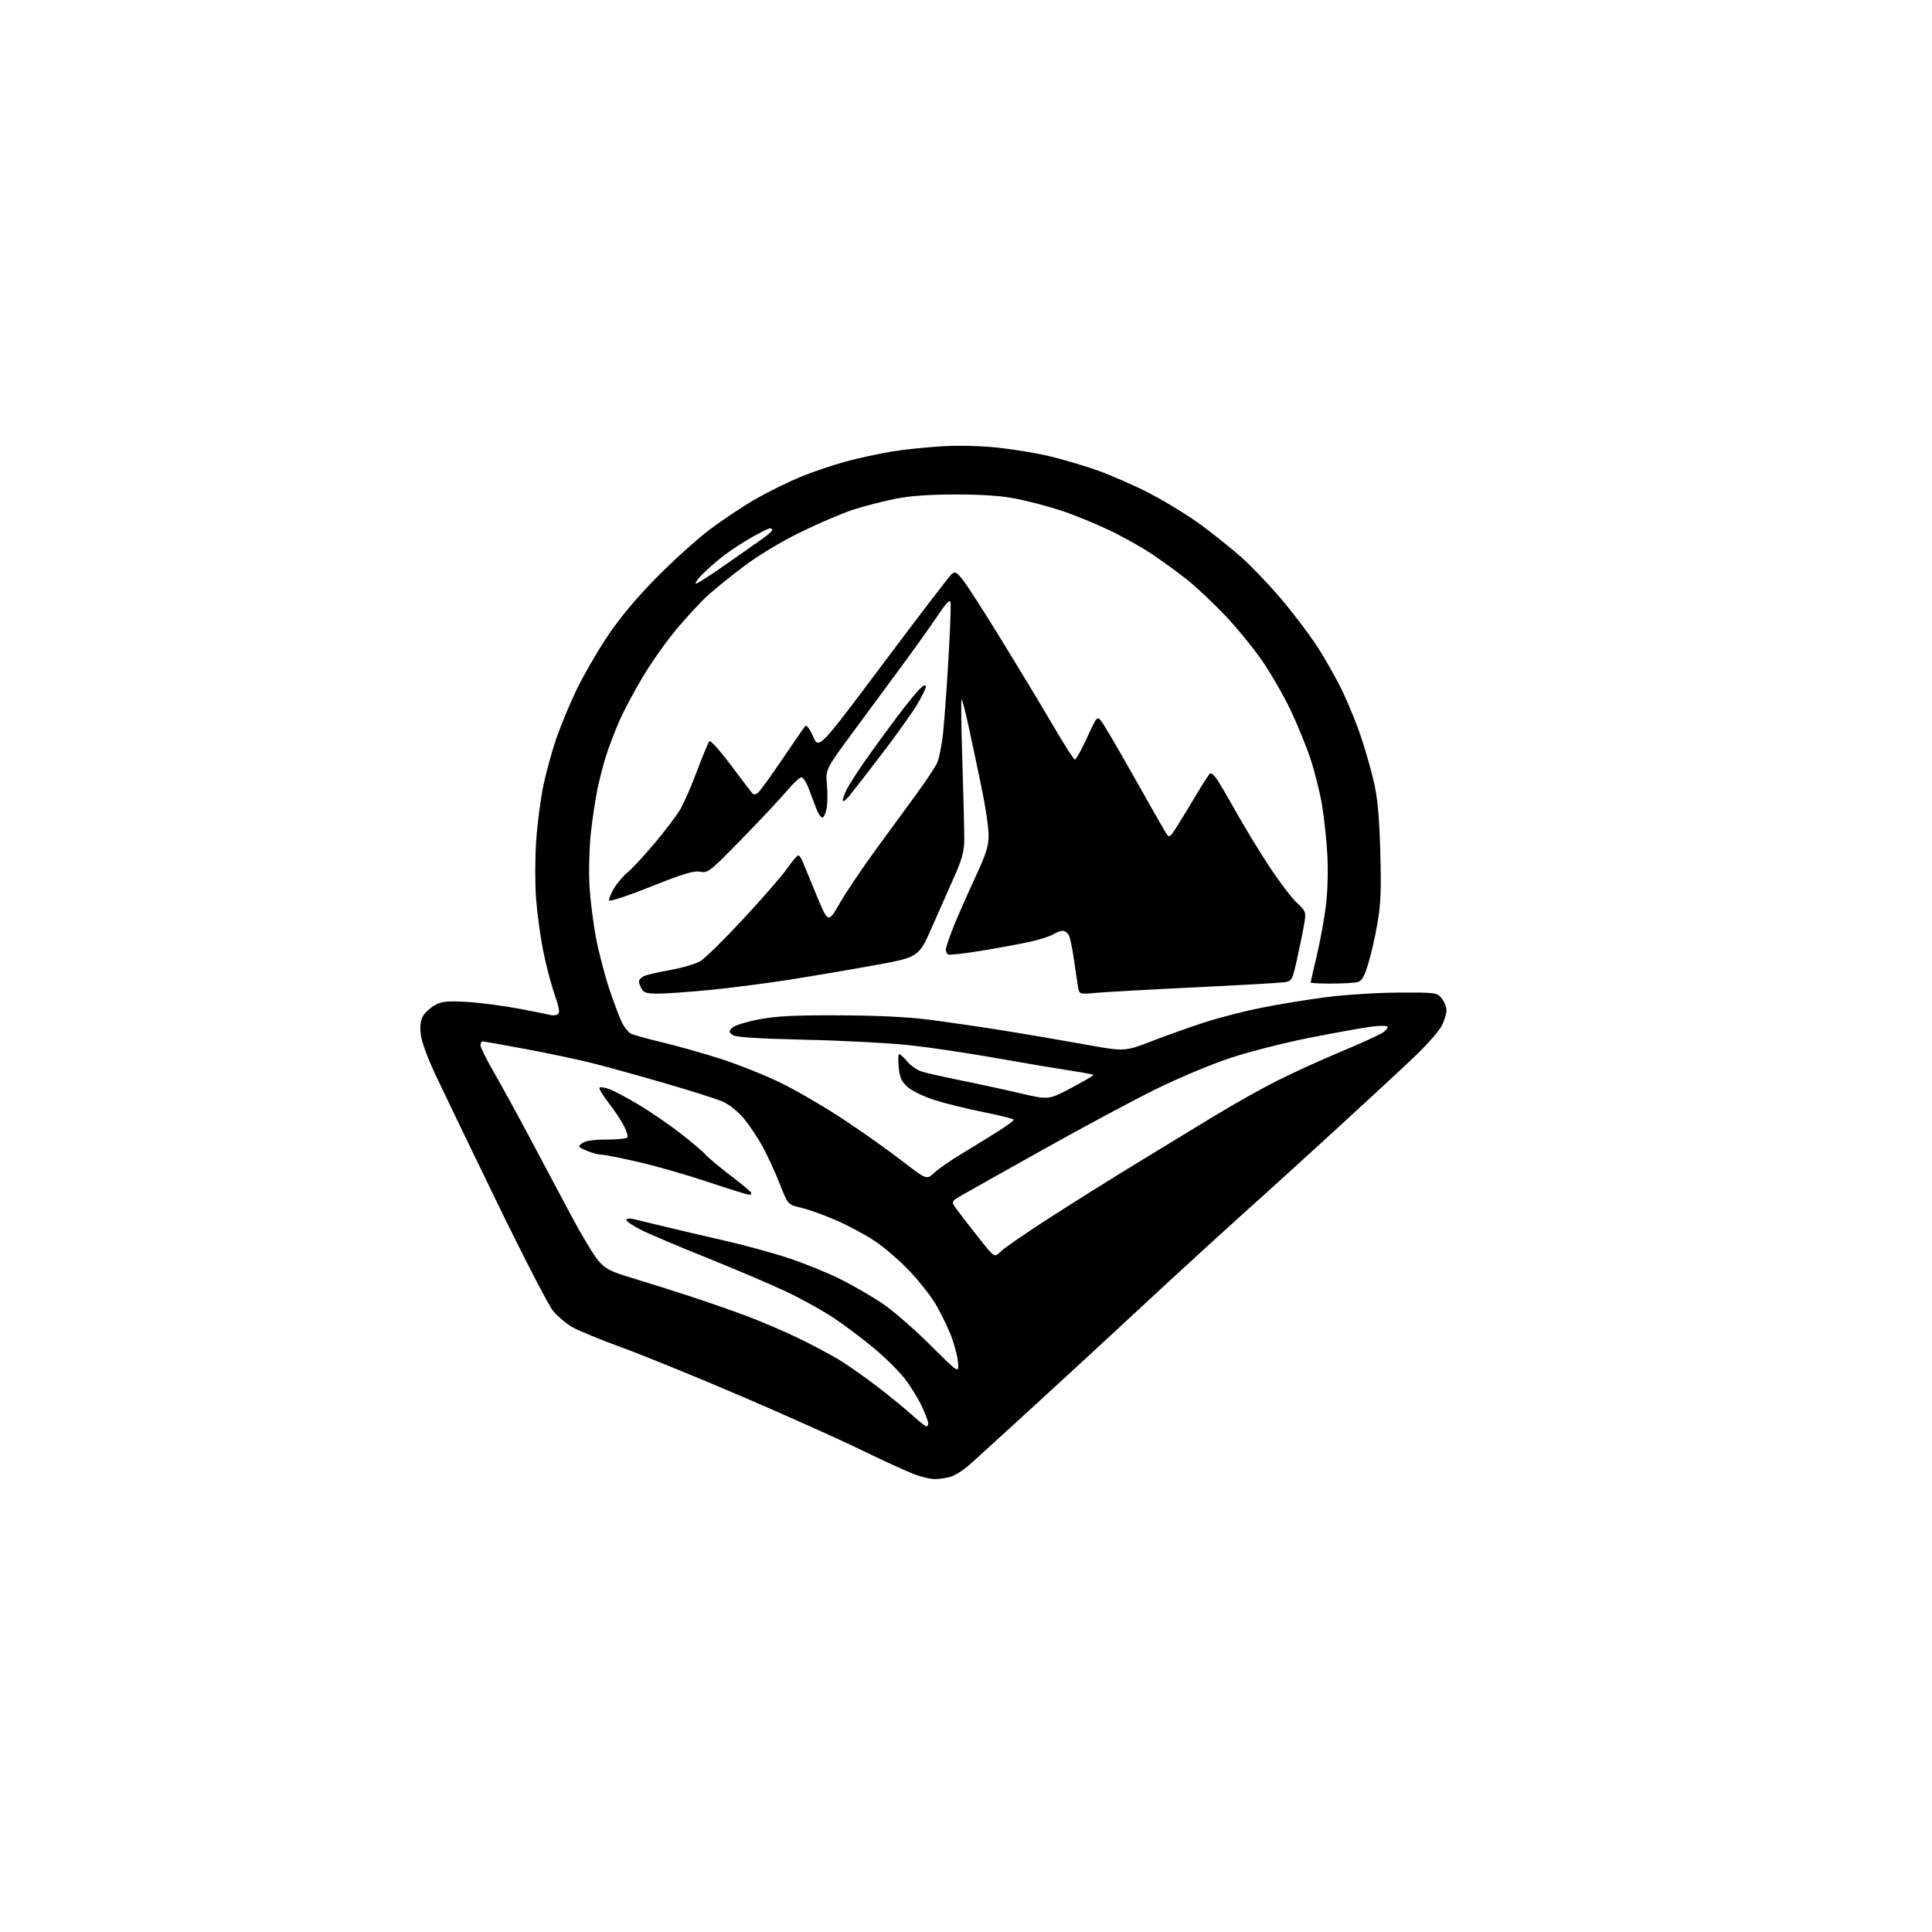 <?xml version="1.0" encoding="UTF-8" standalone="no"?>
<!-- Filename: 2e0268c0b19e15a088f8a22496554032a0dd5c8c02e4cc97a4531cba51ee2c8b.svg -->
<!-- Created with https://svgstud.io -->
<svg
  version="1.1"
  xmlns="http://www.w3.org/2000/svg"
  xmlns:xlink="http://www.w3.org/1999/xlink"
  xmlns:svg="http://www.w3.org/2000/svg"
  xmlns:rdf="http://www.w3.org/1999/02/22-rdf-syntax-ns#"
  xmlns:cc="http://creativecommons.org/ns#"
  xmlns:dc="http://purl.org/dc/elements/1.1/"
  viewBox="0 0 768 768"
  width="768"
  height="768"
  role="img"
  aria-labelledby="titleID descID"
>
  <title id="titleID">Make a semple logo for WanderPedia app</title>
  <desc id="descID">AI-generated SVG illustration: Make a semple logo for WanderPedia app, created on https://svgstud.io</desc>

  <rect width="100%" height="100%" fill="white" />


  <path stroke="none" fill="black" fill-rule="evenodd" d="M371.51,587.96C369.85,587.94 366.25,587.09 363.50,586.07C360.75,585.05 351.03,580.59 341.90,576.17C332.78,571.74 311.18,562.07 293.90,554.68C276.63,547.28 255.57,538.71 247.09,535.62C238.62,532.53 229.75,528.87 227.38,527.49C225.02,526.10 221.65,523.26 219.90,521.18C218.15,519.09 208.21,499.86 197.80,478.44C187.39,457.03 176.36,434.14 173.28,427.59C169.77,420.13 167.50,413.89 167.21,410.86C166.88,407.44 167.23,405.30 168.38,403.54C169.28,402.16 171.46,400.30 173.23,399.38C175.84,398.03 178.21,397.83 185.97,398.31C191.21,398.64 200.45,399.85 206.50,401.00C212.55,402.15 218.18,403.29 219.00,403.53C219.82,403.76 221.05,403.61 221.72,403.19C222.65,402.60 222.33,400.64 220.39,395.08C218.99,391.04 216.94,383.19 215.85,377.62C214.75,372.05 213.51,362.77 213.08,357.00C212.64,351.23 212.67,340.96 213.14,334.18C213.61,327.41 214.89,317.58 215.98,312.34C217.08,307.11 219.38,298.70 221.10,293.66C222.83,288.62 226.40,280.00 229.03,274.50C231.67,269.00 237.10,259.55 241.10,253.50C245.97,246.13 252.34,238.43 260.43,230.14C267.07,223.35 276.78,214.56 282.01,210.60C287.25,206.65 295.57,201.11 300.51,198.29C305.46,195.48 313.42,191.55 318.22,189.57C323.02,187.59 331.12,184.85 336.22,183.47C341.32,182.09 349.47,180.32 354.33,179.52C359.18,178.72 368.18,177.78 374.33,177.41C380.93,177.02 390.00,177.23 396.50,177.93C402.55,178.57 411.55,180.04 416.50,181.18C421.45,182.33 430.00,184.82 435.50,186.72C441.00,188.62 450.68,192.84 457.00,196.11C463.32,199.37 472.59,205.07 477.58,208.77C482.58,212.47 489.72,218.20 493.45,221.50C497.19,224.80 504.09,232.00 508.80,237.50C513.51,243.00 520.02,251.55 523.28,256.50C526.53,261.45 531.16,269.59 533.56,274.59C535.96,279.59 539.32,287.83 541.03,292.92C542.73,298.00 545.03,306.06 546.14,310.83C547.61,317.19 548.29,324.55 548.68,338.50C549.11,353.53 548.88,359.48 547.57,366.97C546.67,372.18 545.01,379.44 543.89,383.12C542.35,388.21 541.35,389.94 539.68,390.39C538.48,390.71 533.79,390.98 529.25,390.99C524.71,390.99 521.00,390.81 521.00,390.59C521.00,390.36 522.11,385.50 523.46,379.78C524.81,374.07 526.44,365.14 527.08,359.95C527.76,354.43 527.98,345.92 527.62,339.50C527.28,333.45 526.30,324.45 525.44,319.50C524.58,314.55 522.53,306.45 520.88,301.50C519.24,296.55 515.70,287.90 513.02,282.28C510.34,276.66 505.31,267.90 501.83,262.82C498.35,257.74 491.68,249.56 487.00,244.64C482.32,239.72 475.57,233.37 472.00,230.53C468.43,227.68 462.12,223.09 458.00,220.32C453.88,217.55 446.00,213.15 440.50,210.55C435.00,207.95 426.57,204.53 421.77,202.95C416.97,201.37 409.09,199.28 404.27,198.32C398.17,197.09 390.79,196.56 380.00,196.56C369.27,196.56 361.83,197.10 355.82,198.30C351.04,199.26 343.62,201.17 339.32,202.55C335.02,203.93 325.61,207.94 318.42,211.46C310.34,215.41 301.55,220.71 295.42,225.33C289.96,229.44 283.41,234.76 280.85,237.15C278.29,239.54 272.96,245.32 269.01,250.00C265.06,254.68 258.99,263.25 255.53,269.06C252.07,274.87 247.87,282.75 246.21,286.56C244.54,290.38 242.25,296.36 241.11,299.86C239.97,303.36 238.35,309.53 237.52,313.57C236.68,317.61 235.49,325.54 234.87,331.20C234.25,336.87 234.01,346.23 234.33,352.01C234.66,357.78 235.84,367.25 236.96,373.05C238.08,378.84 240.50,388.07 242.35,393.57C244.20,399.06 246.46,404.99 247.37,406.75C248.28,408.50 249.80,410.36 250.76,410.87C251.72,411.37 257.45,412.97 263.50,414.41C269.55,415.85 280.12,418.85 287.00,421.08C293.88,423.31 304.48,427.57 310.58,430.56C316.67,433.54 327.69,439.97 335.08,444.84C342.46,449.71 352.97,457.15 358.43,461.37C368.36,469.04 368.36,469.04 371.43,466.17C373.12,464.59 378.10,461.14 382.50,458.50C386.90,455.85 393.31,451.91 396.75,449.73C400.19,447.55 403.00,445.48 403.00,445.13C403.00,444.78 397.71,443.44 391.25,442.15C384.79,440.86 375.99,438.70 371.70,437.34C367.33,435.97 362.54,433.67 360.82,432.13C358.34,429.91 357.65,428.38 357.24,424.19C356.97,421.34 357.06,419.00 357.44,419.00C357.82,419.00 359.24,420.32 360.60,421.93C361.95,423.55 364.51,425.34 366.28,425.92C368.05,426.50 375.12,428.10 382.00,429.49C388.88,430.87 399.52,433.18 405.66,434.62C416.81,437.24 416.81,437.24 425.90,432.44C430.90,429.81 434.81,427.48 434.60,427.27C434.39,427.06 430.01,426.25 424.86,425.48C419.71,424.70 406.71,422.51 395.97,420.60C385.23,418.69 369.93,416.41 361.97,415.53C354.01,414.65 335.22,413.65 320.22,413.31C300.49,412.85 292.47,412.32 291.22,411.40C289.67,410.25 289.65,409.97 291.05,408.55C291.90,407.68 296.63,406.19 301.55,405.25C308.52,403.91 315.60,403.54 333.50,403.61C348.72,403.66 360.90,404.26 369.50,405.37C376.65,406.29 389.70,408.19 398.50,409.59C407.30,410.99 421.81,413.46 430.75,415.09C446.99,418.05 446.99,418.05 457.75,413.91C463.66,411.64 473.13,408.27 478.79,406.42C484.46,404.58 494.58,401.97 501.29,400.62C508.01,399.28 519.58,397.38 527.00,396.41C534.42,395.44 547.40,394.62 555.83,394.57C570.78,394.50 571.21,394.56 573.08,396.86C574.14,398.16 575.00,400.31 575.00,401.65C575.00,402.99 574.14,405.75 573.09,407.79C572.05,409.83 567.43,415.11 562.84,419.51C558.26,423.92 544.18,436.97 531.56,448.51C518.94,460.06 506.34,471.52 503.56,474.00C500.78,476.47 490.85,485.45 481.50,493.96C472.15,502.47 457.73,515.75 449.46,523.47C441.19,531.18 424.34,546.73 412.02,558.00C399.71,569.27 387.70,580.22 385.34,582.31C382.98,584.41 379.58,586.55 377.78,587.06C375.98,587.58 373.16,587.98 371.51,587.96zM368.25,566.99C368.66,567.00 369.00,566.44 368.99,565.75C368.98,565.06 367.83,562.03 366.42,559.00C365.02,555.98 361.99,551.08 359.70,548.11C357.40,545.13 351.92,539.69 347.51,536.01C343.11,532.32 335.92,526.92 331.55,523.99C327.18,521.07 318.63,516.32 312.55,513.45C306.47,510.58 292.27,504.52 281.00,500.00C269.73,495.47 257.91,490.47 254.75,488.87C251.59,487.28 249.00,485.52 249.00,484.97C249.00,484.39 250.16,484.23 251.75,484.59C253.26,484.93 258.77,486.26 264.00,487.54C269.23,488.82 279.80,491.30 287.50,493.04C295.20,494.78 306.70,497.91 313.05,499.99C319.40,502.07 328.80,505.86 333.92,508.41C339.04,510.96 346.67,515.37 350.87,518.22C355.07,521.07 363.62,528.50 369.88,534.74C381.26,546.08 381.26,546.08 380.79,541.29C380.53,538.66 379.17,533.67 377.76,530.22C376.36,526.77 373.70,521.40 371.85,518.28C370.01,515.17 365.40,509.32 361.60,505.29C357.81,501.26 351.55,495.86 347.70,493.30C343.84,490.74 336.82,486.98 332.10,484.96C327.37,482.93 321.18,480.73 318.35,480.06C313.19,478.85 313.19,478.85 309.99,470.67C308.22,466.18 305.20,459.57 303.27,456.00C301.34,452.43 297.93,447.31 295.69,444.63C293.22,441.69 289.83,439.00 287.10,437.83C284.62,436.76 274.24,433.48 264.04,430.52C253.84,427.56 241.00,424.01 235.50,422.63C230.00,421.24 218.15,418.73 209.16,417.05C200.17,415.37 192.41,414.00 191.91,414.00C191.41,414.00 191.00,414.68 191.00,415.51C191.00,416.34 193.40,421.18 196.34,426.26C199.27,431.35 205.62,442.93 210.45,452.00C215.28,461.08 222.66,474.96 226.86,482.86C231.06,490.76 235.99,498.96 237.81,501.09C240.67,504.43 242.48,505.36 251.31,508.04C256.91,509.73 267.12,512.95 274.00,515.19C280.88,517.43 291.23,521.04 297.00,523.21C302.77,525.38 312.00,529.34 317.50,532.00C323.00,534.67 330.20,538.49 333.50,540.50C336.80,542.50 343.55,547.24 348.50,551.02C353.45,554.80 359.75,559.94 362.50,562.44C365.25,564.94 367.84,566.99 368.25,566.99zM397.71,497.56C399.04,496.23 407.54,490.36 416.60,484.51C425.66,478.66 441.27,468.87 451.29,462.76C461.30,456.64 475.57,447.95 483.00,443.45C490.43,438.94 501.50,432.73 507.60,429.65C513.71,426.57 525.09,421.38 532.89,418.12C540.69,414.86 548.19,411.45 549.56,410.55C550.94,409.65 551.84,408.55 551.57,408.12C551.30,407.68 548.25,407.70 544.79,408.16C541.33,408.62 530.40,410.60 520.50,412.55C510.60,414.50 496.43,418.12 489.00,420.58C481.57,423.04 468.30,428.61 459.50,432.94C450.70,437.28 430.68,448.00 415.00,456.77C399.32,465.54 384.60,473.82 382.28,475.17C378.05,477.63 378.05,477.63 380.28,480.70C381.50,482.38 385.38,487.41 388.90,491.87C395.30,499.97 395.30,499.97 397.71,497.56zM297.81,474.94C297.09,474.91 289.79,472.64 281.59,469.89C273.39,467.14 260.95,463.57 253.93,461.95C246.92,460.33 240.22,459.00 239.06,459.00C237.89,459.00 235.26,458.30 233.22,457.43C229.67,455.94 229.59,455.80 231.44,454.43C232.73,453.48 235.97,453.00 241.13,453.00C245.39,453.00 249.12,452.62 249.41,452.15C249.70,451.68 249.09,449.63 248.05,447.60C247.01,445.56 244.26,441.43 241.94,438.42C239.62,435.41 237.98,432.68 238.31,432.36C238.63,432.03 240.33,432.27 242.08,432.88C243.84,433.49 249.15,436.31 253.89,439.14C258.62,441.98 266.10,447.10 270.50,450.52C274.90,453.95 279.40,457.76 280.50,459.00C281.60,460.24 285.96,463.90 290.19,467.13C294.42,470.36 298.16,473.45 298.50,474.00C298.84,474.55 298.53,474.98 297.81,474.94zM261.79,394.98C257.15,395.00 255.88,394.64 255.04,393.07C254.47,392.00 254.00,390.67 254.00,390.10C254.00,389.53 254.81,388.63 255.81,388.10C256.80,387.57 261.56,386.45 266.38,385.60C271.20,384.76 276.67,383.13 278.53,381.98C280.39,380.83 288.06,373.28 295.56,365.19C303.07,357.11 310.85,348.15 312.86,345.29C314.86,342.42 316.85,340.06 317.27,340.04C317.70,340.02 318.46,341.01 318.97,342.25C319.47,343.49 321.99,349.57 324.55,355.78C329.21,367.05 329.21,367.05 333.85,358.98C336.41,354.55 342.77,345.08 348.00,337.94C353.23,330.80 360.53,320.80 364.24,315.73C367.94,310.65 371.65,305.09 372.48,303.36C373.31,301.63 374.42,296.00 374.94,290.86C375.46,285.71 376.41,272.46 377.05,261.41C377.69,250.36 378.05,240.49 377.85,239.48C377.60,238.16 376.20,239.59 372.85,244.58C370.29,248.38 364.56,256.45 360.12,262.50C355.68,268.55 346.67,280.76 340.11,289.64C328.17,305.78 328.17,305.78 328.71,311.79C329.01,315.10 328.96,319.42 328.58,321.40C328.21,323.38 327.46,325.00 326.90,325.00C326.35,325.00 325.32,323.54 324.61,321.75C323.90,319.96 322.54,316.36 321.58,313.75C320.62,311.14 319.27,309.00 318.57,309.00C317.88,309.00 315.34,311.36 312.92,314.25C310.50,317.14 302.46,325.72 295.04,333.32C282.16,346.53 281.42,347.11 278.33,346.53C275.79,346.06 271.59,347.32 258.80,352.43C249.83,356.01 242.35,358.49 242.16,357.95C241.97,357.41 242.81,355.29 244.01,353.23C245.22,351.18 247.70,348.25 249.54,346.73C251.38,345.20 256.25,339.94 260.37,335.03C264.48,330.12 269.02,324.12 270.44,321.69C271.87,319.25 274.87,312.37 277.11,306.38C279.35,300.40 281.55,295.12 281.99,294.66C282.43,294.19 286.28,298.47 290.54,304.16C294.81,309.85 298.66,314.91 299.11,315.41C299.58,315.94 300.49,315.84 301.33,315.14C302.10,314.50 306.47,308.47 311.02,301.74C315.58,295.01 319.68,289.08 320.13,288.57C320.60,288.05 321.94,289.87 323.23,292.77C325.50,297.90 325.50,297.90 351.00,263.88C365.02,245.17 377.24,229.20 378.14,228.38C379.60,227.05 380.06,227.25 382.64,230.37C384.21,232.29 391.39,243.45 398.58,255.18C405.78,266.90 415.01,282.22 419.08,289.20C423.16,296.19 426.86,301.93 427.30,301.95C427.73,301.98 429.90,298.07 432.11,293.26C436.13,284.52 436.13,284.52 438.01,287.01C439.04,288.38 444.70,298.05 450.59,308.50C456.48,318.95 462.09,328.81 463.06,330.42C464.81,333.33 464.81,333.33 468.24,327.92C470.13,324.94 473.61,319.23 475.96,315.23C478.32,311.23 480.61,307.74 481.05,307.47C481.49,307.20 482.70,308.22 483.74,309.74C484.78,311.26 488.27,317.23 491.49,323.00C494.72,328.77 500.63,338.47 504.63,344.55C508.64,350.63 513.56,357.09 515.56,358.92C518.95,362.00 519.17,362.55 518.59,366.37C518.24,368.64 517.00,374.88 515.82,380.24C513.72,389.76 513.61,389.98 510.59,390.45C508.89,390.71 492.88,391.63 475.00,392.49C457.12,393.35 439.49,394.33 435.80,394.67C429.33,395.26 429.09,395.20 428.64,392.89C428.38,391.57 427.64,386.69 427.00,382.02C426.35,377.36 425.40,372.75 424.88,371.77C424.36,370.80 423.25,370.00 422.43,370.00C421.60,370.00 419.93,370.63 418.71,371.40C417.50,372.17 413.31,373.51 409.42,374.37C405.52,375.24 396.80,376.85 390.04,377.95C383.28,379.06 377.35,379.72 376.87,379.42C376.39,379.12 376.00,378.25 376.00,377.47C376.00,376.69 377.31,372.76 378.90,368.74C380.50,364.72 384.33,356.01 387.40,349.38C392.04,339.40 393.00,336.40 392.99,331.92C392.99,328.94 391.67,320.20 390.07,312.50C388.47,304.80 386.18,294.00 384.98,288.50C383.78,283.00 382.56,278.27 382.26,278.00C381.96,277.73 382.10,288.98 382.56,303.00C383.01,317.02 383.35,331.04 383.31,334.14C383.25,338.38 382.31,341.85 379.50,348.14C377.44,352.74 373.39,361.90 370.49,368.50C365.22,380.50 365.22,380.50 347.55,383.72C337.83,385.49 322.37,388.10 313.19,389.54C304.01,390.97 289.98,392.77 282.00,393.55C274.02,394.32 264.93,394.97 261.79,394.98zM337.51,316.50C336.14,318.15 335.01,318.92 335.00,318.20C335.00,317.49 335.73,315.46 336.63,313.70C337.53,311.94 340.77,306.90 343.83,302.50C346.90,298.10 352.63,290.23 356.57,285.00C360.51,279.77 364.69,274.64 365.87,273.60C367.43,272.20 368.00,272.06 368.00,273.08C368.00,273.84 366.34,277.17 364.32,280.48C362.29,283.79 356.00,292.57 350.33,300.00C344.66,307.43 338.89,314.85 337.51,316.50zM276.65,232.00C277.22,232.00 282.37,228.71 288.09,224.69C293.82,220.67 300.40,216.06 302.71,214.44C305.03,212.82 306.94,211.16 306.96,210.75C306.98,210.34 306.59,210.00 306.10,210.00C305.60,210.00 302.34,211.61 298.85,213.58C295.36,215.55 290.25,218.89 287.50,221.02C284.75,223.14 280.95,226.48 279.05,228.44C277.16,230.40 276.08,232.00 276.65,232.00z" />

</svg>
